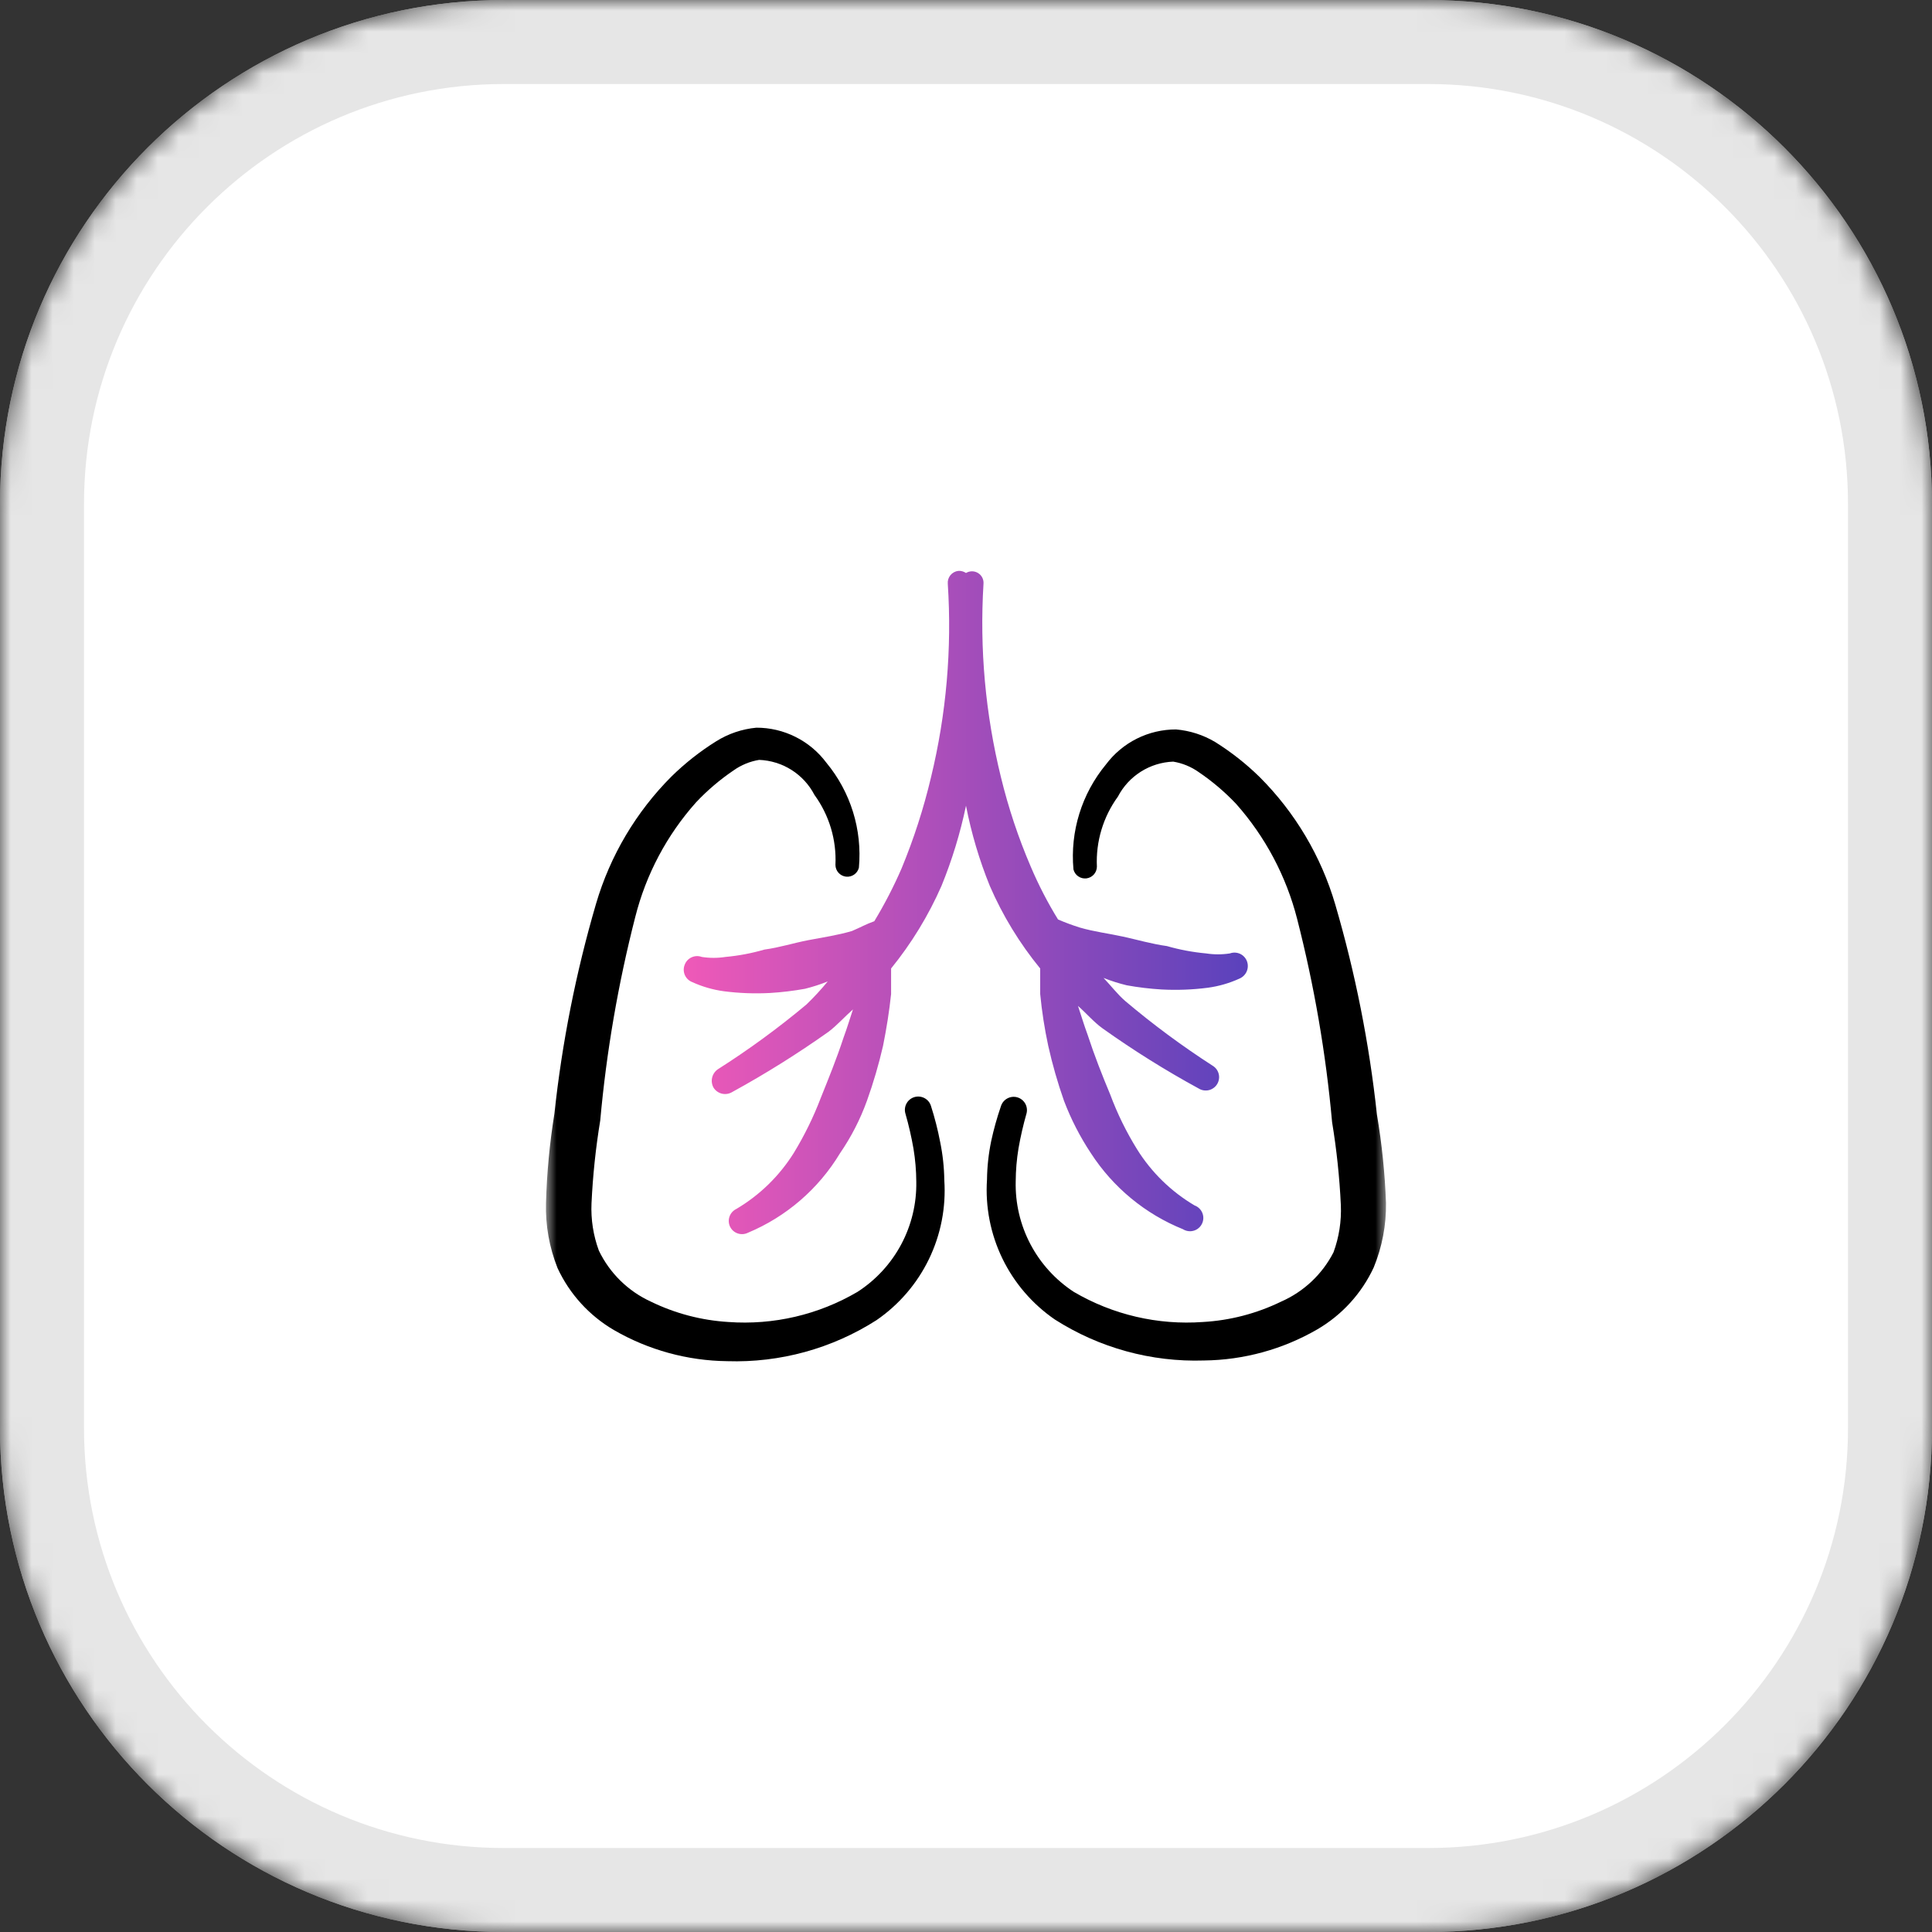 <svg width="92" height="92" viewBox="0 0 92 92" fill="none" xmlns="http://www.w3.org/2000/svg">
<rect x="0" y="0" width="92" height="92" fill="#333333" stroke="none"/>
<g clip-path="url(#clip0_3_851)">
<mask id="mask0_3_851" style="mask-type:luminance" maskUnits="userSpaceOnUse" x="0" y="0" width="92" height="93">
<path d="M68 0.001H24C10.745 0.001 0 10.747 0 24.002V68.001C0 81.256 10.745 92.001 24 92.001H68C81.255 92.001 92 81.256 92 68.001V24.002C92 10.747 81.255 0.001 68 0.001Z" fill="white"/>
</mask>
<g mask="url(#mask0_3_851)">
<path d="M68 0.001H24C10.745 0.001 0 10.747 0 24.002V68.001C0 81.256 10.745 92.001 24 92.001H68C81.255 92.001 92 81.256 92 68.001V24.002C92 10.747 81.255 0.001 68 0.001Z" fill="white"/>
<path d="M68 2.001H24C11.85 2.001 2 11.851 2 24.002V68.001C2 80.152 11.85 90.001 24 90.001H68C80.15 90.001 90 80.152 90 68.001V24.002C90 11.851 80.15 2.001 68 2.001Z" stroke="#E6E6E6" stroke-width="4"/>
<mask id="mask1_3_851" style="mask-type:luminance" maskUnits="userSpaceOnUse" x="6" y="6" width="80" height="81">
<path d="M77 6.001H15C10.029 6.001 6 10.031 6 15.002V77.001C6 81.972 10.029 86.001 15 86.001H77C81.971 86.001 86 81.972 86 77.001V15.002C86 10.031 81.971 6.001 77 6.001Z" fill="white"/>
</mask>
<g mask="url(#mask1_3_851)">
<mask id="mask2_3_851" style="mask-type:luminance" maskUnits="userSpaceOnUse" x="26" y="26" width="40" height="41">
<path d="M66 26.002H26V66.001H66V26.002Z" fill="white"/>
</mask>
<g mask="url(#mask2_3_851)">
<path fill-rule="evenodd" clip-rule="evenodd" d="M44.333 52.668C44.285 52.507 44.174 52.371 44.025 52.292C43.877 52.212 43.703 52.195 43.542 52.243C43.38 52.292 43.245 52.403 43.165 52.551C43.085 52.7 43.068 52.874 43.117 53.035C43.274 53.583 43.402 54.14 43.5 54.702C43.585 55.219 43.63 55.743 43.633 56.268C43.652 57.309 43.405 58.338 42.915 59.257C42.425 60.175 41.708 60.954 40.833 61.518C38.976 62.608 36.831 63.108 34.683 62.952C33.404 62.874 32.152 62.546 31 61.985C29.913 61.489 29.035 60.628 28.517 59.552C28.252 58.832 28.133 58.067 28.167 57.302C28.229 55.978 28.368 54.659 28.583 53.352C28.878 50.084 29.435 46.846 30.25 43.668C30.761 41.639 31.756 39.763 33.15 38.202C33.687 37.632 34.285 37.124 34.933 36.685C35.295 36.428 35.712 36.257 36.15 36.185C36.697 36.206 37.229 36.371 37.691 36.663C38.154 36.956 38.531 37.366 38.783 37.852C39.486 38.817 39.839 39.992 39.783 41.185C39.784 41.323 39.835 41.456 39.927 41.559C40.019 41.662 40.145 41.728 40.283 41.745C40.42 41.761 40.558 41.727 40.672 41.648C40.786 41.57 40.867 41.452 40.9 41.318C41.064 39.512 40.507 37.715 39.35 36.318C38.963 35.8 38.46 35.379 37.881 35.09C37.302 34.8 36.664 34.65 36.017 34.652C35.336 34.716 34.679 34.938 34.1 35.302C33.336 35.779 32.627 36.338 31.983 36.968C30.294 38.657 29.056 40.743 28.383 43.035C27.427 46.303 26.763 49.649 26.4 53.035C26.173 54.441 26.039 55.861 26 57.285C25.97 58.345 26.157 59.4 26.55 60.385C27.122 61.619 28.059 62.648 29.233 63.335C30.875 64.286 32.736 64.797 34.633 64.818C37.142 64.899 39.617 64.219 41.733 62.868C42.804 62.133 43.666 61.132 44.233 59.963C44.8 58.794 45.053 57.498 44.967 56.202C44.959 55.586 44.892 54.972 44.767 54.368C44.657 53.793 44.512 53.226 44.333 52.668Z" fill="black"/>
<path fill-rule="evenodd" clip-rule="evenodd" d="M65.567 53.068C65.203 49.683 64.539 46.336 63.583 43.068C62.911 40.776 61.673 38.69 59.983 37.002C59.34 36.371 58.63 35.813 57.867 35.335C57.298 34.996 56.659 34.791 56 34.735C55.353 34.734 54.714 34.884 54.136 35.173C53.557 35.462 53.054 35.883 52.666 36.401C51.51 37.798 50.953 39.596 51.117 41.401C51.15 41.536 51.231 41.653 51.344 41.731C51.458 41.81 51.597 41.844 51.734 41.828C51.871 41.811 51.997 41.745 52.089 41.642C52.181 41.539 52.232 41.406 52.233 41.268C52.178 40.076 52.531 38.9 53.233 37.935C53.486 37.449 53.863 37.039 54.325 36.747C54.788 36.454 55.319 36.289 55.867 36.268C56.305 36.34 56.721 36.511 57.083 36.768C57.731 37.207 58.329 37.715 58.867 38.285C60.254 39.85 61.248 41.725 61.767 43.752C62.581 46.929 63.139 50.167 63.433 53.435C63.648 54.742 63.788 56.061 63.85 57.385C63.883 58.151 63.764 58.915 63.5 59.635C62.962 60.683 62.079 61.513 61 61.985C59.837 62.55 58.574 62.879 57.283 62.952C55.135 63.108 52.991 62.608 51.133 61.518C50.262 60.948 49.551 60.166 49.066 59.244C48.582 58.322 48.341 57.292 48.367 56.252C48.37 55.727 48.414 55.203 48.5 54.685C48.598 54.123 48.726 53.566 48.883 53.018C48.923 52.859 48.9 52.69 48.818 52.547C48.736 52.405 48.602 52.3 48.444 52.254C48.286 52.209 48.117 52.227 47.972 52.304C47.827 52.381 47.717 52.512 47.666 52.668C47.478 53.214 47.322 53.77 47.2 54.335C47.075 54.938 47.008 55.552 47 56.168C46.914 57.465 47.167 58.761 47.733 59.93C48.3 61.099 49.162 62.1 50.233 62.835C52.349 64.186 54.824 64.866 57.333 64.785C59.231 64.764 61.091 64.253 62.733 63.301C63.908 62.615 64.844 61.586 65.416 60.352C65.816 59.379 66.014 58.336 66 57.285C65.948 55.871 65.803 54.463 65.567 53.068Z" fill="black"/>
<path fill-rule="evenodd" clip-rule="evenodd" d="M40.566 44.335C39.883 44.535 39.2 44.635 38.5 44.768C37.8 44.901 37.133 45.118 36.4 45.218C35.796 45.394 35.176 45.511 34.55 45.568C34.174 45.627 33.792 45.627 33.416 45.568C33.338 45.539 33.254 45.526 33.17 45.529C33.086 45.533 33.004 45.553 32.928 45.589C32.852 45.625 32.784 45.675 32.727 45.737C32.671 45.8 32.628 45.872 32.6 45.952C32.54 46.108 32.545 46.283 32.614 46.436C32.683 46.589 32.81 46.708 32.967 46.768C33.443 46.985 33.948 47.131 34.467 47.202C35.196 47.296 35.932 47.324 36.666 47.285C37.225 47.251 37.782 47.185 38.333 47.085C38.702 46.993 39.064 46.877 39.416 46.735C39.099 47.121 38.76 47.488 38.4 47.835C37.063 48.953 35.654 49.983 34.183 50.918C34.045 51.013 33.947 51.157 33.91 51.321C33.873 51.484 33.899 51.656 33.983 51.801C34.075 51.943 34.219 52.043 34.384 52.081C34.549 52.118 34.722 52.09 34.867 52.002C36.448 51.135 37.979 50.178 39.45 49.135C39.85 48.835 40.217 48.418 40.617 48.068C40.467 48.518 40.333 48.968 40.166 49.418C39.833 50.435 39.45 51.368 39.083 52.285C38.736 53.194 38.307 54.07 37.8 54.901C37.115 55.996 36.178 56.911 35.066 57.568C34.991 57.604 34.923 57.654 34.866 57.717C34.81 57.779 34.767 57.851 34.739 57.931C34.711 58.01 34.699 58.093 34.704 58.177C34.709 58.261 34.73 58.343 34.767 58.418C34.804 58.493 34.855 58.559 34.918 58.614C34.981 58.668 35.054 58.71 35.133 58.736C35.212 58.762 35.295 58.773 35.378 58.767C35.461 58.761 35.542 58.739 35.617 58.702C37.443 57.939 38.978 56.614 40 54.918C40.532 54.143 40.964 53.303 41.283 52.418C41.59 51.562 41.846 50.688 42.05 49.801C42.217 48.968 42.35 48.135 42.433 47.335V46.118C43.406 44.92 44.213 43.597 44.833 42.185C45.337 40.951 45.727 39.673 46 38.368C46.254 39.674 46.633 40.952 47.133 42.185C47.747 43.601 48.555 44.925 49.533 46.118V47.335C49.613 48.164 49.741 48.987 49.916 49.801C50.114 50.688 50.365 51.562 50.666 52.418C51 53.297 51.43 54.135 51.95 54.918C53.005 56.546 54.535 57.809 56.333 58.535C56.408 58.582 56.493 58.612 56.581 58.624C56.669 58.637 56.758 58.63 56.843 58.605C56.929 58.581 57.008 58.539 57.076 58.481C57.144 58.424 57.199 58.353 57.237 58.274C57.276 58.194 57.298 58.107 57.301 58.018C57.304 57.929 57.288 57.841 57.254 57.759C57.221 57.676 57.171 57.602 57.107 57.541C57.043 57.479 56.967 57.432 56.883 57.401C55.772 56.744 54.834 55.83 54.15 54.735C53.636 53.907 53.206 53.031 52.867 52.118C52.483 51.202 52.117 50.268 51.783 49.252C51.617 48.801 51.483 48.352 51.333 47.901C51.733 48.252 52.083 48.668 52.5 48.968C53.969 50.015 55.499 50.972 57.083 51.835C57.154 51.879 57.233 51.908 57.316 51.921C57.398 51.934 57.483 51.931 57.564 51.912C57.645 51.893 57.722 51.857 57.789 51.808C57.857 51.76 57.914 51.698 57.958 51.627C58.002 51.555 58.031 51.476 58.044 51.394C58.058 51.311 58.055 51.227 58.035 51.146C58.016 51.065 57.981 50.988 57.932 50.92C57.883 50.853 57.821 50.795 57.75 50.752C56.296 49.815 54.904 48.785 53.583 47.668C53.217 47.352 52.9 46.935 52.55 46.568C52.908 46.71 53.276 46.827 53.65 46.918C54.201 47.018 54.758 47.085 55.316 47.118C56.051 47.157 56.787 47.129 57.517 47.035C58.035 46.965 58.541 46.819 59.017 46.602C59.171 46.538 59.295 46.418 59.363 46.266C59.431 46.114 59.438 45.942 59.383 45.785C59.355 45.706 59.312 45.633 59.255 45.571C59.199 45.508 59.131 45.458 59.055 45.422C58.979 45.387 58.897 45.366 58.813 45.363C58.729 45.359 58.645 45.372 58.566 45.401C58.191 45.459 57.809 45.459 57.433 45.401C56.801 45.343 56.176 45.226 55.566 45.051C54.85 44.952 54.166 44.752 53.483 44.602C52.8 44.452 52.1 44.368 51.416 44.168C51.066 44.058 50.721 43.93 50.383 43.785C49.887 42.98 49.453 42.139 49.083 41.268C48.493 39.894 48.02 38.472 47.666 37.018C46.924 34.006 46.643 30.898 46.833 27.802C46.842 27.7 46.822 27.599 46.777 27.508C46.731 27.417 46.661 27.341 46.575 27.288C46.489 27.234 46.389 27.206 46.288 27.205C46.186 27.205 46.087 27.232 46 27.285C45.892 27.212 45.763 27.176 45.633 27.185C45.486 27.202 45.351 27.276 45.257 27.391C45.164 27.506 45.119 27.654 45.133 27.802C45.334 30.896 45.064 34.004 44.333 37.018C43.982 38.498 43.514 39.947 42.933 41.352C42.557 42.219 42.123 43.059 41.633 43.868C41.25 44.002 41 44.151 40.566 44.335Z" fill="url(#paint0_linear_3_851)"/>
</g>
</g>
</g>
</g>
<defs>
<linearGradient id="paint0_linear_3_851" x1="32.559" y1="42.976" x2="59.42" y2="42.976" gradientUnits="userSpaceOnUse">
<stop stop-color="#EF59B8"/>
<stop offset="1" stop-color="#5A42BC"/>
</linearGradient>
<clipPath id="clip0_3_851">
<rect width="92" height="92" fill="white"/>
</clipPath>
</defs>
</svg>
